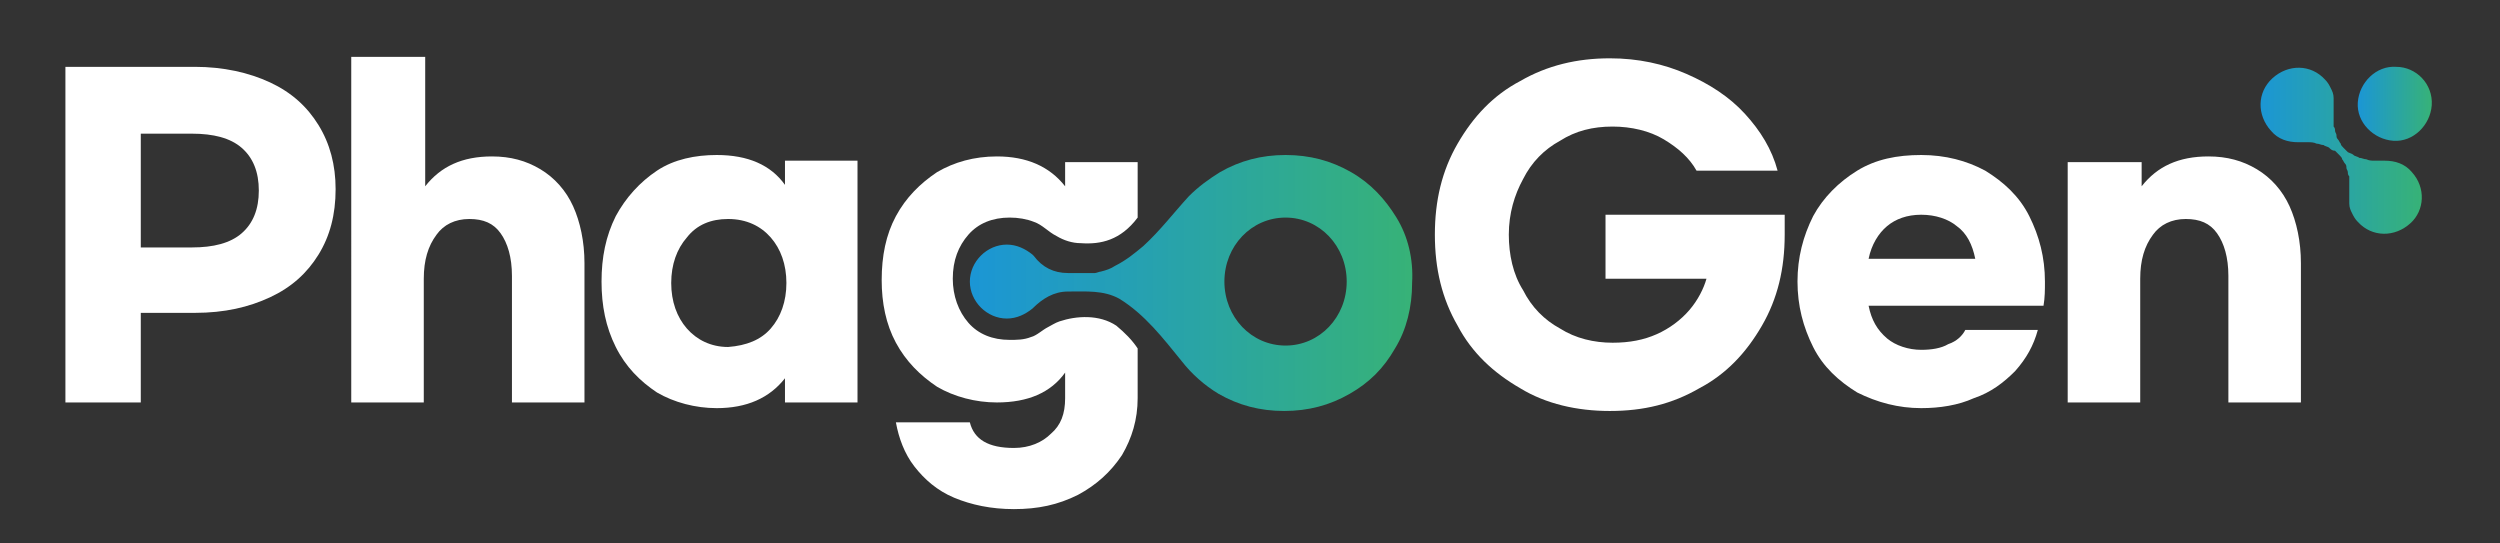 <svg xmlns="http://www.w3.org/2000/svg" xmlns:xlink="http://www.w3.org/1999/xlink" id="&#xB808;&#xC774;&#xC5B4;_1" x="0px" y="0px" viewBox="0 0 175.8 38.2" style="enable-background:new 0 0 175.8 38.2;" xml:space="preserve"><rect x="0" y="0" width="175.8" height="38.2" fill="#333333" stroke="none"/><style type="text/css">	.st0{fill:url(#SVGID_1_);}	.st1{fill:#FFFFFF;}	.st2{fill:url(#SVGID_00000103250514799261055570000008322503299606056338_);}	.st3{fill:url(#SVGID_00000110472703416479219810000012788822410181528219_);}</style><g>	<linearGradient id="SVGID_1_" gradientUnits="userSpaceOnUse" x1="68.298" y1="19.839" x2="99.361" y2="19.839">		<stop offset="0" style="stop-color:#1B96D5"></stop>		<stop offset="1" style="stop-color:#37B277"></stop>	</linearGradient>	<path class="st0" d="M98.2,15.3c-0.8-1.3-1.8-2.4-3.2-3.2c-1.4-0.8-2.9-1.2-4.6-1.2c-1.7,0-3.2,0.4-4.6,1.2c-0.8,0.5-1.5,1-2.2,1.7  c-1.1,1.2-2,2.4-3.2,3.5c-0.6,0.5-1.2,1-2,1.4c-0.3,0.2-0.6,0.3-1,0.4c-0.1,0-0.3,0.1-0.4,0.1c-0.6,0-1.3,0-1.9,0  c-1,0-1.8-0.4-2.4-1.2c0,0-0.1-0.1-0.1-0.1c-0.5-0.4-1.1-0.7-1.8-0.7c-1.4,0-2.6,1.2-2.6,2.6c0,1.4,1.2,2.6,2.6,2.6  c0.7,0,1.3-0.3,1.8-0.7c0,0,0,0,0,0c0,0,0,0,0,0c0.7-0.7,1.5-1.2,2.5-1.2c1.3,0,2.5-0.1,3.6,0.5c1.8,1.1,3.1,2.8,4.4,4.4  c0.7,0.9,1.6,1.7,2.6,2.3c1.4,0.8,2.9,1.2,4.6,1.2c1.7,0,3.2-0.4,4.6-1.2c1.4-0.8,2.4-1.8,3.2-3.2c0.8-1.3,1.2-2.9,1.2-4.6  C99.4,18.2,99,16.6,98.2,15.3z M90.4,24.3c-2.4,0-4.3-2-4.3-4.5c0-2.5,1.9-4.5,4.3-4.5c2.4,0,4.3,2,4.3,4.5  C94.7,22.3,92.8,24.3,90.4,24.3z"></path>	<path class="st1" d="M4.6,4.7h9.1c2,0,3.8,0.4,5.3,1.1c1.5,0.7,2.6,1.7,3.4,3c0.8,1.3,1.2,2.8,1.2,4.5c0,1.8-0.4,3.3-1.2,4.6  c-0.8,1.3-1.9,2.3-3.4,3c-1.5,0.7-3.2,1.1-5.3,1.1H9.9v6.3H4.6V4.7z M13.5,17.4c1.5,0,2.7-0.3,3.5-1c0.8-0.7,1.2-1.7,1.2-3  s-0.4-2.3-1.2-3c-0.8-0.7-2-1-3.5-1H9.9v8H13.5z"></path>	<path class="st1" d="M24.8,4h5.1v9.1c1.1-1.4,2.6-2.1,4.7-2.1c1.3,0,2.4,0.3,3.4,0.9c1,0.6,1.8,1.5,2.3,2.6c0.5,1.1,0.8,2.5,0.8,4  v9.8H36v-8.9c0-1.3-0.3-2.3-0.8-3c-0.5-0.7-1.2-1-2.2-1c-1,0-1.8,0.4-2.3,1.1c-0.6,0.8-0.9,1.8-0.9,3.1v8.7h-5.1V4z"></path>	<path class="st1" d="M46.2,27.6c-1.2-0.8-2.2-1.8-2.9-3.2c-0.7-1.4-1-2.9-1-4.6c0-1.7,0.3-3.2,1-4.6c0.7-1.3,1.7-2.4,2.9-3.2  c1.2-0.8,2.7-1.1,4.2-1.1c2.2,0,3.8,0.7,4.8,2.1v-1.7h5.1v17h-5.1v-1.7c-1.1,1.4-2.7,2.1-4.8,2.1C48.9,28.7,47.4,28.3,46.2,27.6z   M54.2,23.1c0.7-0.8,1.1-1.9,1.1-3.2c0-1.3-0.4-2.4-1.1-3.2c-0.7-0.8-1.7-1.3-3-1.3c-1.2,0-2.2,0.4-2.9,1.3  c-0.7,0.8-1.1,1.9-1.1,3.2c0,1.3,0.4,2.4,1.1,3.2c0.7,0.8,1.7,1.3,2.9,1.3C52.5,24.3,53.5,23.9,54.2,23.1z"></path>	<path class="st1" d="M118.6,5.2c1.6,0.7,3,1.6,4.1,2.8c1.1,1.2,1.9,2.5,2.3,4h-5.7c-0.5-0.9-1.3-1.6-2.3-2.2  c-1-0.6-2.3-0.9-3.6-0.9c-1.4,0-2.6,0.3-3.7,1c-1.1,0.6-2,1.5-2.6,2.7c-0.6,1.1-1,2.4-1,3.9c0,1.4,0.3,2.8,1,3.9  c0.6,1.2,1.5,2.1,2.6,2.7c1.1,0.7,2.4,1,3.7,1c1.2,0,2.2-0.2,3.1-0.6c0.9-0.4,1.7-1,2.3-1.7c0.6-0.7,1-1.5,1.2-2.2h-7.1v-4.5h12.6  v1.4c0,2.4-0.5,4.5-1.6,6.4c-1.1,1.9-2.5,3.4-4.4,4.4c-1.9,1.1-3.9,1.6-6.3,1.6c-2.3,0-4.5-0.5-6.3-1.6c-1.9-1.1-3.4-2.5-4.4-4.4  c-1.1-1.9-1.6-4-1.6-6.4c0-2.4,0.5-4.5,1.6-6.4c1.1-1.9,2.5-3.4,4.4-4.4c1.9-1.1,4-1.6,6.3-1.6C115.2,4.1,117,4.5,118.6,5.2z"></path>	<path class="st1" d="M130.6,27.6c-1.3-0.8-2.4-1.8-3.1-3.2c-0.7-1.4-1.1-2.9-1.1-4.6c0-1.7,0.4-3.2,1.1-4.6  c0.7-1.3,1.8-2.4,3.1-3.2c1.3-0.8,2.8-1.1,4.5-1.1c1.7,0,3.2,0.4,4.5,1.1c1.3,0.8,2.4,1.8,3.1,3.2c0.7,1.4,1.1,2.9,1.1,4.6  c0,0.6,0,1.1-0.1,1.7h-12.3c0.2,1,0.6,1.7,1.3,2.3c0.6,0.5,1.5,0.8,2.4,0.8c0.7,0,1.4-0.1,1.9-0.4c0.6-0.2,1-0.6,1.2-1h5.1  c-0.3,1.1-0.8,2-1.6,2.9c-0.8,0.8-1.7,1.5-2.9,1.9c-1.1,0.5-2.4,0.7-3.7,0.7C133.5,28.7,132,28.3,130.6,27.6z M138.9,18.2  c-0.2-1-0.6-1.8-1.3-2.3c-0.6-0.5-1.5-0.8-2.5-0.8c-1,0-1.8,0.3-2.4,0.8c-0.6,0.5-1.1,1.3-1.3,2.3H138.9z"></path>	<path class="st1" d="M145.5,11.4h5.1v1.7c1.1-1.4,2.6-2.1,4.7-2.1c1.3,0,2.4,0.3,3.4,0.9c1,0.6,1.8,1.5,2.3,2.6  c0.5,1.1,0.8,2.5,0.8,4v9.8h-5.1v-8.9c0-1.3-0.3-2.3-0.8-3c-0.5-0.7-1.2-1-2.2-1c-1,0-1.8,0.4-2.3,1.1c-0.6,0.8-0.9,1.8-0.9,3.1  v8.7h-5.1V11.4z"></path>	<path class="st1" d="M80,15.3v-3.9h-5.1v1.7c-1.1-1.4-2.7-2.1-4.8-2.1c-1.6,0-3,0.4-4.2,1.1c-1.2,0.8-2.2,1.8-2.9,3.1  c-0.7,1.3-1,2.8-1,4.5c0,1.6,0.3,3.1,1,4.4c0.7,1.3,1.7,2.3,2.9,3.1c1.2,0.7,2.7,1.1,4.2,1.1c2.2,0,3.8-0.7,4.8-2.1v1.8  c0,1.1-0.3,1.9-1,2.5c-0.6,0.6-1.5,1-2.6,1c-1.8,0-2.8-0.6-3.1-1.8h-5.2c0.2,1.1,0.6,2.2,1.3,3.1c0.7,0.9,1.6,1.7,2.8,2.2  c1.2,0.5,2.6,0.8,4.2,0.8c1.7,0,3.1-0.3,4.5-1c1.3-0.7,2.3-1.6,3.1-2.8c0.7-1.2,1.1-2.5,1.1-4v-3.5c-0.4-0.6-0.9-1.1-1.5-1.6  c-1.2-0.8-2.8-0.7-4-0.3c-0.3,0.1-0.6,0.3-0.8,0.4c-0.4,0.2-0.8,0.6-1.2,0.7c-0.5,0.2-1,0.2-1.5,0.2c-1.2,0-2.2-0.4-2.9-1.2  c-0.7-0.8-1.1-1.9-1.1-3.1c0-1.3,0.4-2.3,1.1-3.1c0.7-0.8,1.7-1.2,2.9-1.2c0.6,0,1.2,0.1,1.7,0.3c0.6,0.2,1,0.7,1.6,1  c0.5,0.3,1.1,0.5,1.7,0.5C77.4,17.2,78.8,16.9,80,15.3z"></path>			<linearGradient id="SVGID_00000016758718556423081720000008445649504484728219_" gradientUnits="userSpaceOnUse" x1="165.805" y1="7.282" x2="171.023" y2="7.282">		<stop offset="0" style="stop-color:#1B96D5"></stop>		<stop offset="1" style="stop-color:#37B277"></stop>	</linearGradient>	<path style="fill:url(#SVGID_00000016758718556423081720000008445649504484728219_);" d="M171,7.4c-0.1,1.4-1.3,2.6-2.7,2.5  c-1.4-0.1-2.6-1.3-2.5-2.7c0.1-1.4,1.3-2.6,2.7-2.5C169.9,4.7,171.1,5.9,171,7.4z"></path>			<linearGradient id="SVGID_00000099621442665154175650000002766192956809318058_" gradientUnits="userSpaceOnUse" x1="158.911" y1="10.592" x2="170.278" y2="10.592">		<stop offset="0" style="stop-color:#1B96D5"></stop>		<stop offset="1" style="stop-color:#37B277"></stop>	</linearGradient>	<path style="fill:url(#SVGID_00000099621442665154175650000002766192956809318058_);" d="M169.6,12.1c-0.5-0.6-1.2-0.8-1.9-0.8  c-0.2,0-0.5,0-0.7,0c-0.2,0-0.4,0-0.6-0.1c-0.2,0-0.3-0.1-0.5-0.1c-0.1-0.1-0.3-0.1-0.4-0.2c-0.1-0.1-0.2-0.1-0.4-0.2  c-0.1-0.1-0.2-0.2-0.3-0.3c-0.1-0.1-0.2-0.2-0.2-0.3c-0.1-0.1-0.1-0.2-0.2-0.3c-0.1-0.1-0.1-0.2-0.1-0.3c0-0.1-0.1-0.2-0.1-0.3  c0-0.1,0-0.2-0.1-0.3c0-0.1,0-0.2,0-0.3c0-0.1,0-0.2,0-0.3c0-0.1,0-0.2,0-0.2c0-0.1,0-0.1,0-0.2c0-0.1,0-0.1,0-0.2  c0-0.3,0-0.5,0-0.8c0-0.3-0.1-0.5-0.2-0.7c-0.1-0.2-0.2-0.4-0.4-0.6c-1-1.1-2.6-1.1-3.7-0.1c-1.1,1-1.1,2.6-0.1,3.7  c0.5,0.6,1.2,0.8,1.9,0.8c0.2,0,0.4,0,0.7,0c0.2,0,0.4,0,0.6,0.1c0.2,0,0.3,0.1,0.5,0.1c0.1,0.1,0.3,0.1,0.4,0.2  c0.1,0.1,0.2,0.2,0.4,0.2c0.1,0.1,0.2,0.2,0.3,0.3c0.1,0.1,0.2,0.2,0.2,0.3c0.1,0.1,0.1,0.2,0.2,0.3c0.1,0.1,0.1,0.2,0.1,0.3  c0,0.1,0.1,0.2,0.1,0.3c0,0.1,0,0.2,0.1,0.3c0,0.1,0,0.2,0,0.3c0,0.1,0,0.2,0,0.3c0,0.1,0,0.2,0,0.2c0,0.1,0,0.1,0,0.2  c0,0,0,0.1,0,0.1c0,0.3,0,0.5,0,0.8c0,0.3,0.1,0.5,0.2,0.7c0.1,0.2,0.2,0.4,0.4,0.6c1,1.1,2.6,1.1,3.7,0.1  C170.5,14.8,170.6,13.2,169.6,12.1z"></path></g></svg>